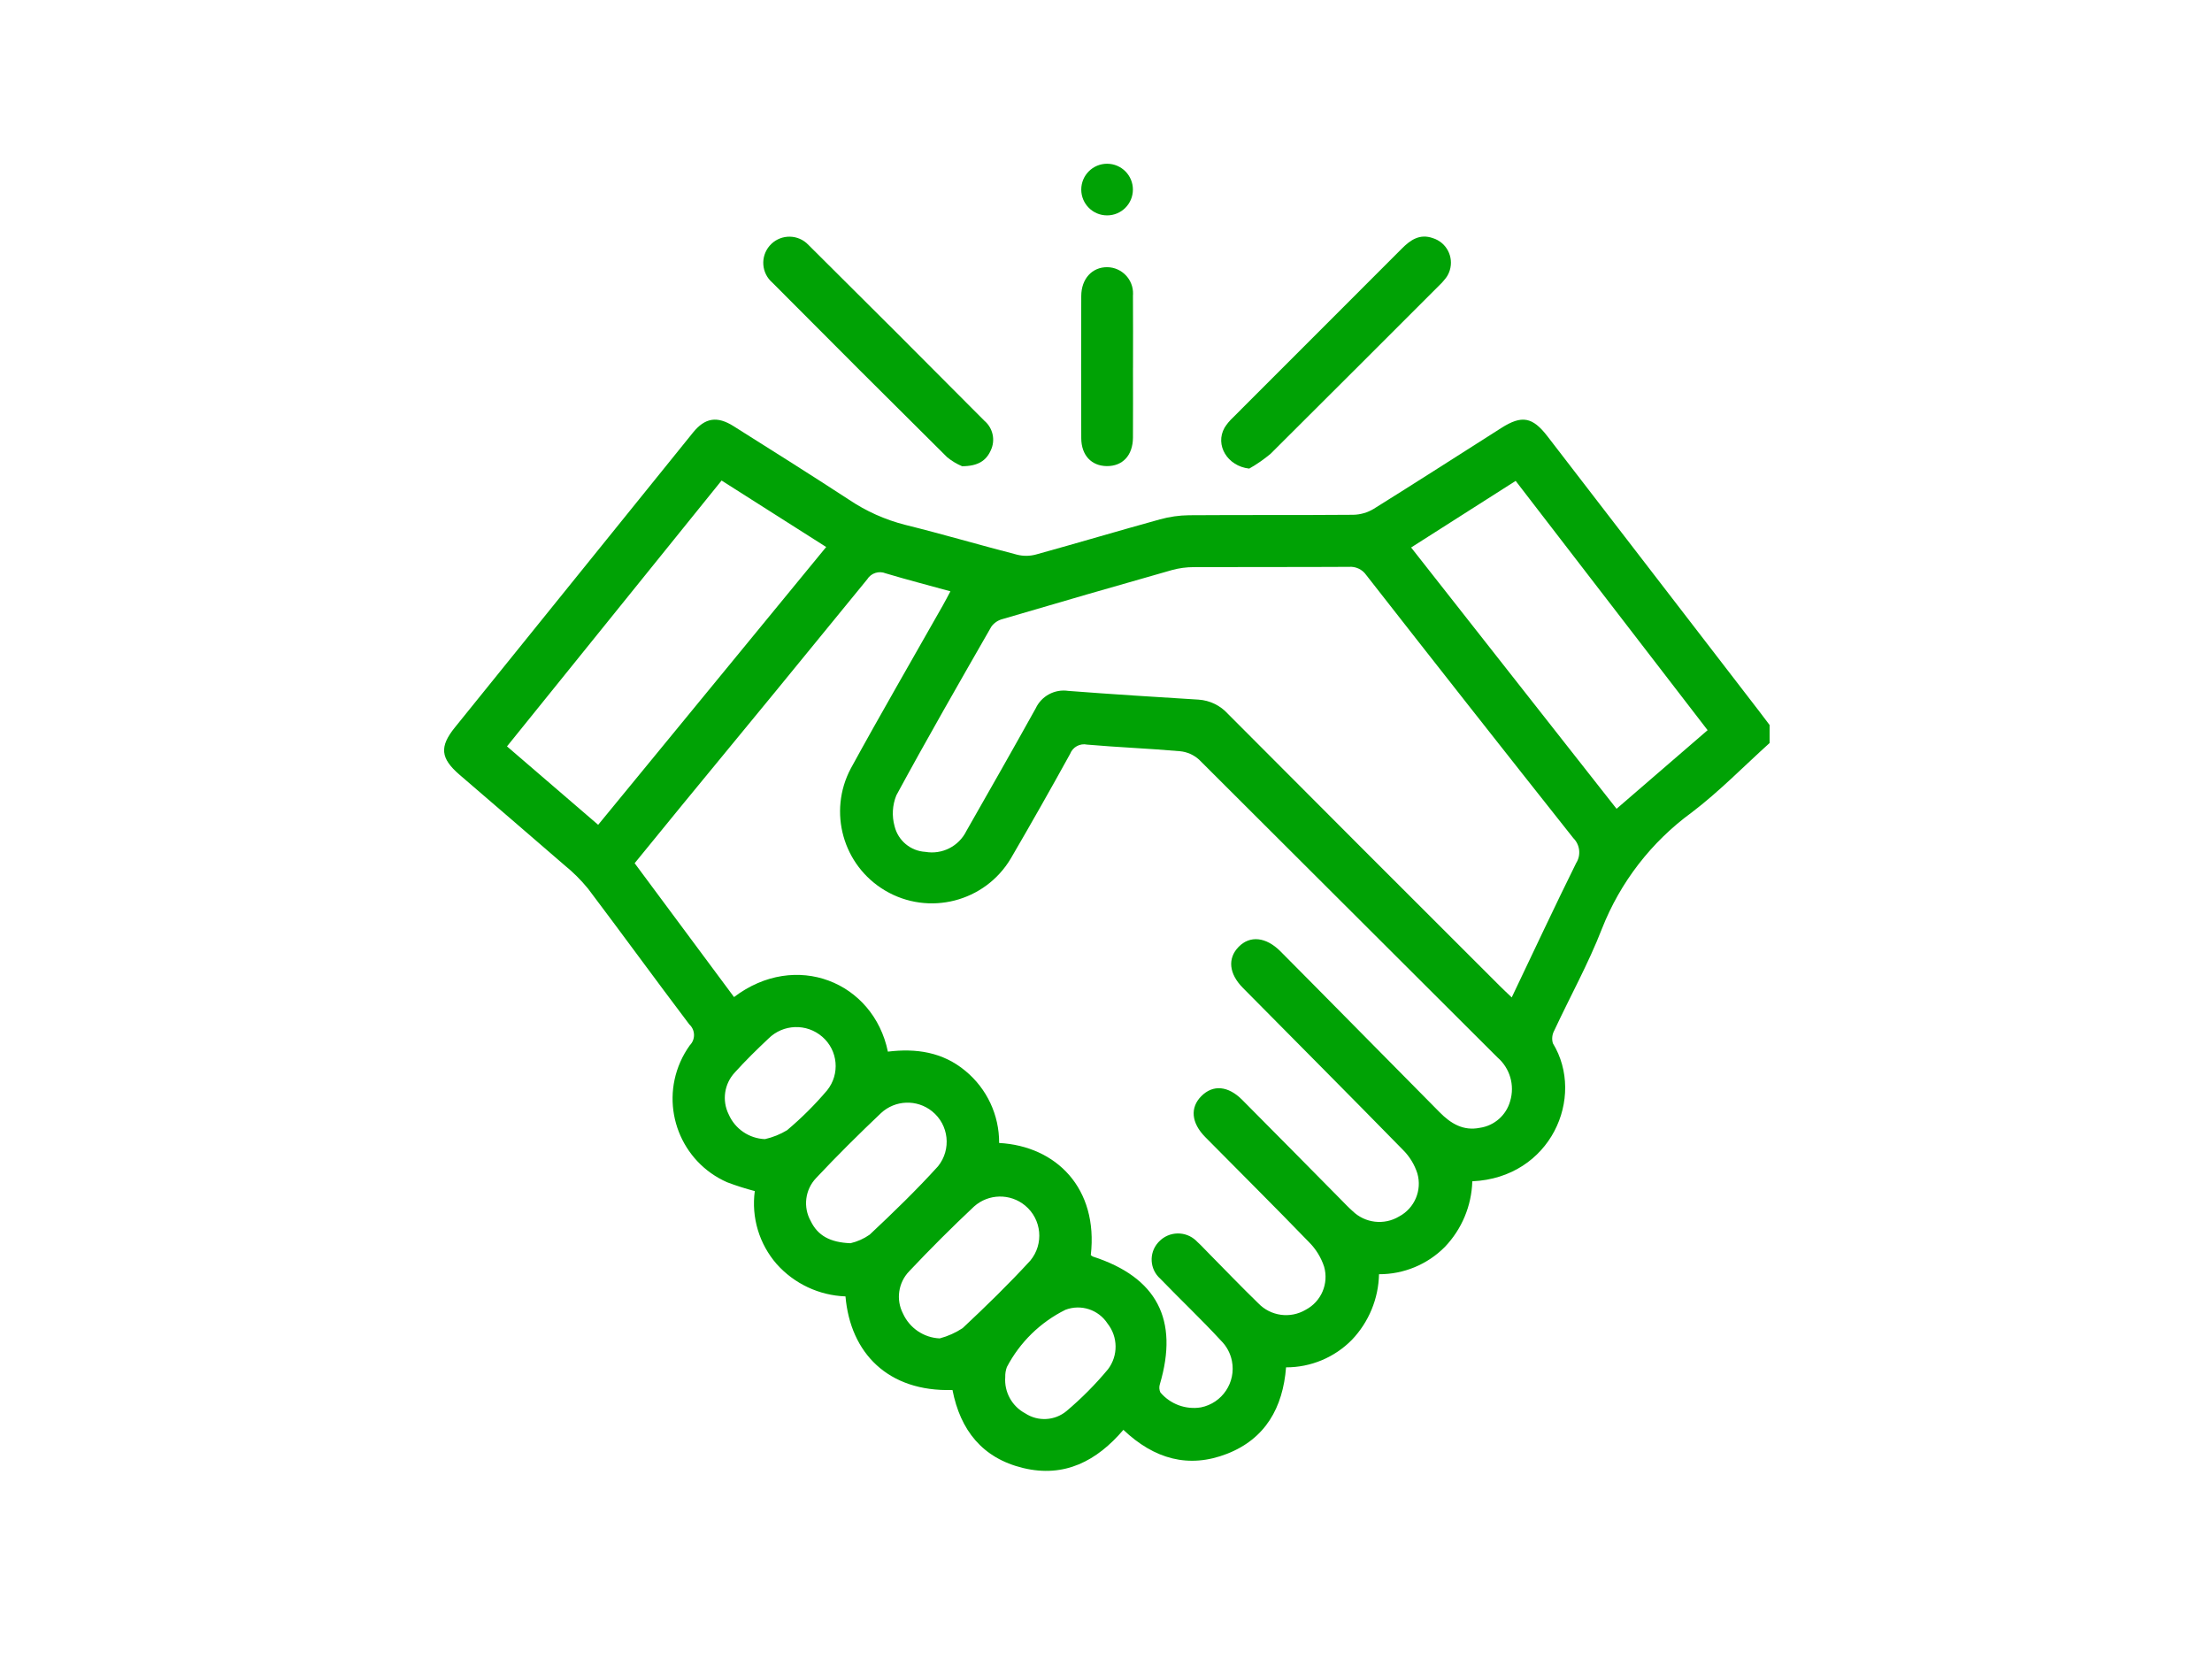 <svg xmlns="http://www.w3.org/2000/svg" id="Layer_1" data-name="Layer 1" viewBox="0 0 800 600"><defs><style>      .cls-1 {        fill: #00a205;        stroke-width: 0px;      }    </style></defs><g id="Group_45" data-name="Group 45"><path id="Path_20" data-name="Path 20" class="cls-1" d="M639.99,268.73c-9.34,8.42-18.16,17.51-28.13,25.09-14.62,10.66-25.9,25.26-32.51,42.1-4.89,12.59-11.5,24.49-17.22,36.77-.78,1.41-.97,3.07-.51,4.62,11.87,19.49-.74,48.64-29.14,49.92-.26,8.88-3.81,17.35-9.95,23.76-6.29,6.33-14.86,9.88-23.79,9.85-.19,8.85-3.69,17.31-9.8,23.72-6.28,6.39-14.87,9.98-23.82,9.96-1.13,14.54-7.46,25.85-21.36,31.27-13.85,5.39-26.29,1.93-37.47-8.67-9.6,11.26-21.3,17.42-36.25,13.81-14.79-3.57-22.74-13.74-25.56-28.22-23.31.71-36.94-13.38-38.7-33.85-9.53-.35-18.52-4.57-24.87-11.68-6.33-7.25-9.22-16.87-7.93-26.41-3.39-.89-6.73-1.95-10.01-3.19-16.69-7.35-24.27-26.84-16.92-43.53.93-2.12,2.09-4.14,3.44-6.02,2.03-2.05,2.01-5.37-.04-7.4-.05-.05-.1-.09-.15-.14-12.31-16.28-24.32-32.8-36.62-49.09-2.56-3.13-5.43-5.99-8.58-8.54-12.59-10.95-25.29-21.76-37.91-32.67-6.9-5.96-7.32-10.12-1.67-17.11,28.68-35.55,57.38-71.09,86.09-106.61,4.35-5.39,8.73-6.11,14.7-2.34,13.96,8.81,27.95,17.58,41.77,26.61,6.19,4.16,13.04,7.23,20.26,9.07,13.57,3.36,27,7.32,40.53,10.81,2.22.55,4.54.53,6.75-.06,14.99-4.14,29.89-8.58,44.88-12.72,3.43-.95,6.98-1.46,10.54-1.5,19.81-.14,39.61,0,59.42-.16,2.59-.06,5.13-.8,7.35-2.14,15.48-9.64,30.79-19.51,46.18-29.27,7.41-4.71,11.26-3.99,16.66,3.01,25.58,33.22,51.17,66.44,76.75,99.67,1.21,1.58,2.4,3.17,3.6,4.76v6.54ZM394.51,453.93c.23.21.49.39.77.53,23.12,7.5,31.12,22.8,24.2,46.16-.32.98-.25,2.04.19,2.97,3.59,4.24,9.15,6.3,14.64,5.41,7.74-1.54,12.76-9.05,11.23-16.79-.55-2.79-1.93-5.36-3.96-7.36-7.07-7.68-14.69-14.86-21.95-22.39-3.82-3.37-4.19-9.2-.83-13.02.12-.14.24-.27.37-.4,3.62-3.8,9.64-3.94,13.44-.32.12.12.24.23.35.36,1.39,1.25,2.65,2.64,3.97,3.97,6.03,6.1,11.96,12.3,18.12,18.27,4.48,4.7,11.62,5.68,17.2,2.36,5.61-2.96,8.37-9.45,6.64-15.55-1.11-3.37-2.99-6.43-5.51-8.93-12.36-12.78-24.98-25.31-37.48-37.96-5.07-5.13-5.56-10.67-1.41-14.82,4.2-4.22,9.68-3.76,14.78,1.37,11.98,12.06,23.94,24.14,35.88,36.25,1.31,1.33,2.6,2.7,4.01,3.94,4.52,4.41,11.44,5.22,16.85,1.97,5.6-2.98,8.35-9.47,6.6-15.57-1.04-3.23-2.84-6.17-5.25-8.55-19.2-19.62-38.58-39.06-57.88-58.58-5.04-5.1-5.56-10.66-1.52-14.8,4.1-4.22,9.91-3.61,15.12,1.6,3.75,3.75,7.49,7.52,11.2,11.29,15.47,15.63,30.93,31.27,46.38,46.92,4.04,4.1,8.57,6.84,14.54,5.63,5.26-.76,9.57-4.57,10.98-9.7,1.7-5.68-.08-11.83-4.56-15.72-36-35.9-71.99-71.82-107.97-107.75-1.91-1.72-4.33-2.79-6.89-3.03-11.18-.99-22.4-1.41-33.58-2.39-2.6-.55-5.21.87-6.16,3.35-6.99,12.68-14.13,25.28-21.43,37.8-9.36,15.77-29.74,20.97-45.51,11.61-15.24-9.05-20.69-28.47-12.38-44.13,10.83-19.81,22.18-39.33,33.3-58.99.9-1.58,1.72-3.2,2.73-5.08-8.14-2.25-15.81-4.22-23.4-6.5-2.47-1.02-5.31-.1-6.71,2.18-22.27,27.31-44.61,54.56-67.03,81.75-5.7,6.94-11.36,13.91-17.06,20.9l35.94,48.41c22.3-16.92,50.41-5.51,55.65,19.74,10.16-1.25,19.8.11,28.04,6.97,7.77,6.42,12.25,15.98,12.19,26.06,20.67,1.13,35.92,16.39,33.15,40.57M546.74,360.72c7.92-16.61,15.43-32.67,23.29-48.56,1.83-2.88,1.4-6.65-1.02-9.05-25.08-31.64-50.05-63.36-74.91-95.16-1.41-2.02-3.79-3.14-6.25-2.94-18.71.11-37.43.02-56.14.1-2.63,0-5.25.35-7.79,1.04-20.48,5.82-40.93,11.73-61.36,17.75-1.61.41-3.03,1.37-4.01,2.71-11.62,20.26-23.26,40.51-34.38,61.04-1.44,3.55-1.66,7.48-.63,11.18,1.28,5.2,5.79,8.95,11.14,9.26,6.07,1.04,12.09-2.02,14.82-7.54,8.4-14.75,16.81-29.48,25.05-44.32,2.09-4.51,6.9-7.1,11.82-6.36,15.69,1.21,31.4,2.19,47.11,3.16,4.06.27,7.86,2.11,10.6,5.13,32.79,32.92,65.64,65.79,98.54,98.62,1.2,1.2,2.44,2.34,4.14,3.97M216.33,298.31l82.47-100.48-37.83-24.04-77.61,96.15,32.97,28.36M584.65,292.51l32.93-28.43-69.42-90.16-37.81,24.09,74.3,94.5M307.62,449.62c2.48-.58,4.83-1.63,6.92-3.1,8.5-7.98,16.9-16.1,24.72-24.73,4.89-6.09,3.93-14.99-2.16-19.88-5.47-4.4-13.35-4.12-18.49.67-8.01,7.6-15.86,15.38-23.41,23.43-4.04,4.2-4.84,10.56-1.97,15.64,2.53,5.22,6.99,7.7,14.4,7.98M339.86,484.05c2.94-.78,5.74-2.03,8.28-3.71,8.42-7.88,16.7-15.94,24.49-24.43,4.98-6.02,4.14-14.94-1.89-19.92-5.39-4.45-13.22-4.31-18.44.34-8.07,7.57-15.9,15.4-23.5,23.46-3.93,4.09-4.83,10.23-2.22,15.27,2.38,5.26,7.52,8.74,13.28,8.99M363.56,498.03c-.41,5.43,2.44,10.59,7.25,13.14,4.6,3.01,10.63,2.68,14.87-.81,5.46-4.61,10.5-9.68,15.06-15.17,3.7-4.9,3.63-11.69-.18-16.51-3.27-5.03-9.61-7.11-15.22-4.98-9.08,4.49-16.49,11.74-21.19,20.71-.43,1.16-.63,2.39-.59,3.62M276.65,411.98c2.82-.64,5.52-1.72,8-3.22,5.23-4.4,10.08-9.23,14.5-14.44,4.71-5.88,3.94-14.43-1.76-19.36-5.66-4.91-14.14-4.63-19.46.65-4.18,3.94-8.31,7.97-12.15,12.24-3.85,4.1-4.74,10.16-2.23,15.2,2.29,5.24,7.39,8.71,13.11,8.93"></path><path id="Path_21" data-name="Path 21" class="cls-1" d="M347.94,168.61c-1.95-.82-3.76-1.92-5.4-3.26-21.15-20.97-42.22-42.02-63.21-63.14-3.96-3.41-4.4-9.37-.99-13.33,3.41-3.96,9.37-4.4,13.33-.99.29.25.57.53.84.81,21.25,21.09,42.42,42.25,63.52,63.49,3.09,2.63,4.04,7.01,2.3,10.68-1.69,3.78-4.64,5.72-10.39,5.75"></path><path id="Path_22" data-name="Path 22" class="cls-1" d="M451.78,169.47c-7.86-.87-12.46-8.51-8.9-14.79.82-1.32,1.82-2.53,2.96-3.59,20.38-20.41,40.77-40.82,61.18-61.21,3.11-3.12,6.45-5.43,11.19-3.76,4.91,1.53,7.64,6.74,6.12,11.65-.31,1-.79,1.94-1.41,2.78-.85,1.11-1.8,2.15-2.83,3.1-20.17,20.18-40.36,40.34-60.58,60.48-2.41,2.01-4.99,3.8-7.72,5.35"></path><path id="Path_23" data-name="Path 23" class="cls-1" d="M409.76,133.03c0,8.42.05,16.83-.01,25.25-.05,6.43-3.75,10.36-9.5,10.29-5.54-.07-9.18-3.94-9.2-10.1-.06-17.14-.06-34.28,0-51.43.02-6.25,3.98-10.5,9.49-10.41,5.22.12,9.36,4.45,9.24,9.68,0,.18-.01.36-.03.55.07,8.73.02,17.45.02,26.18"></path><path id="Path_24" data-name="Path 24" class="cls-1" d="M409.73,68.56c0,5.16-4.18,9.34-9.34,9.34s-9.34-4.18-9.34-9.34,4.18-9.34,9.34-9.34,9.34,4.18,9.34,9.34"></path></g></svg>